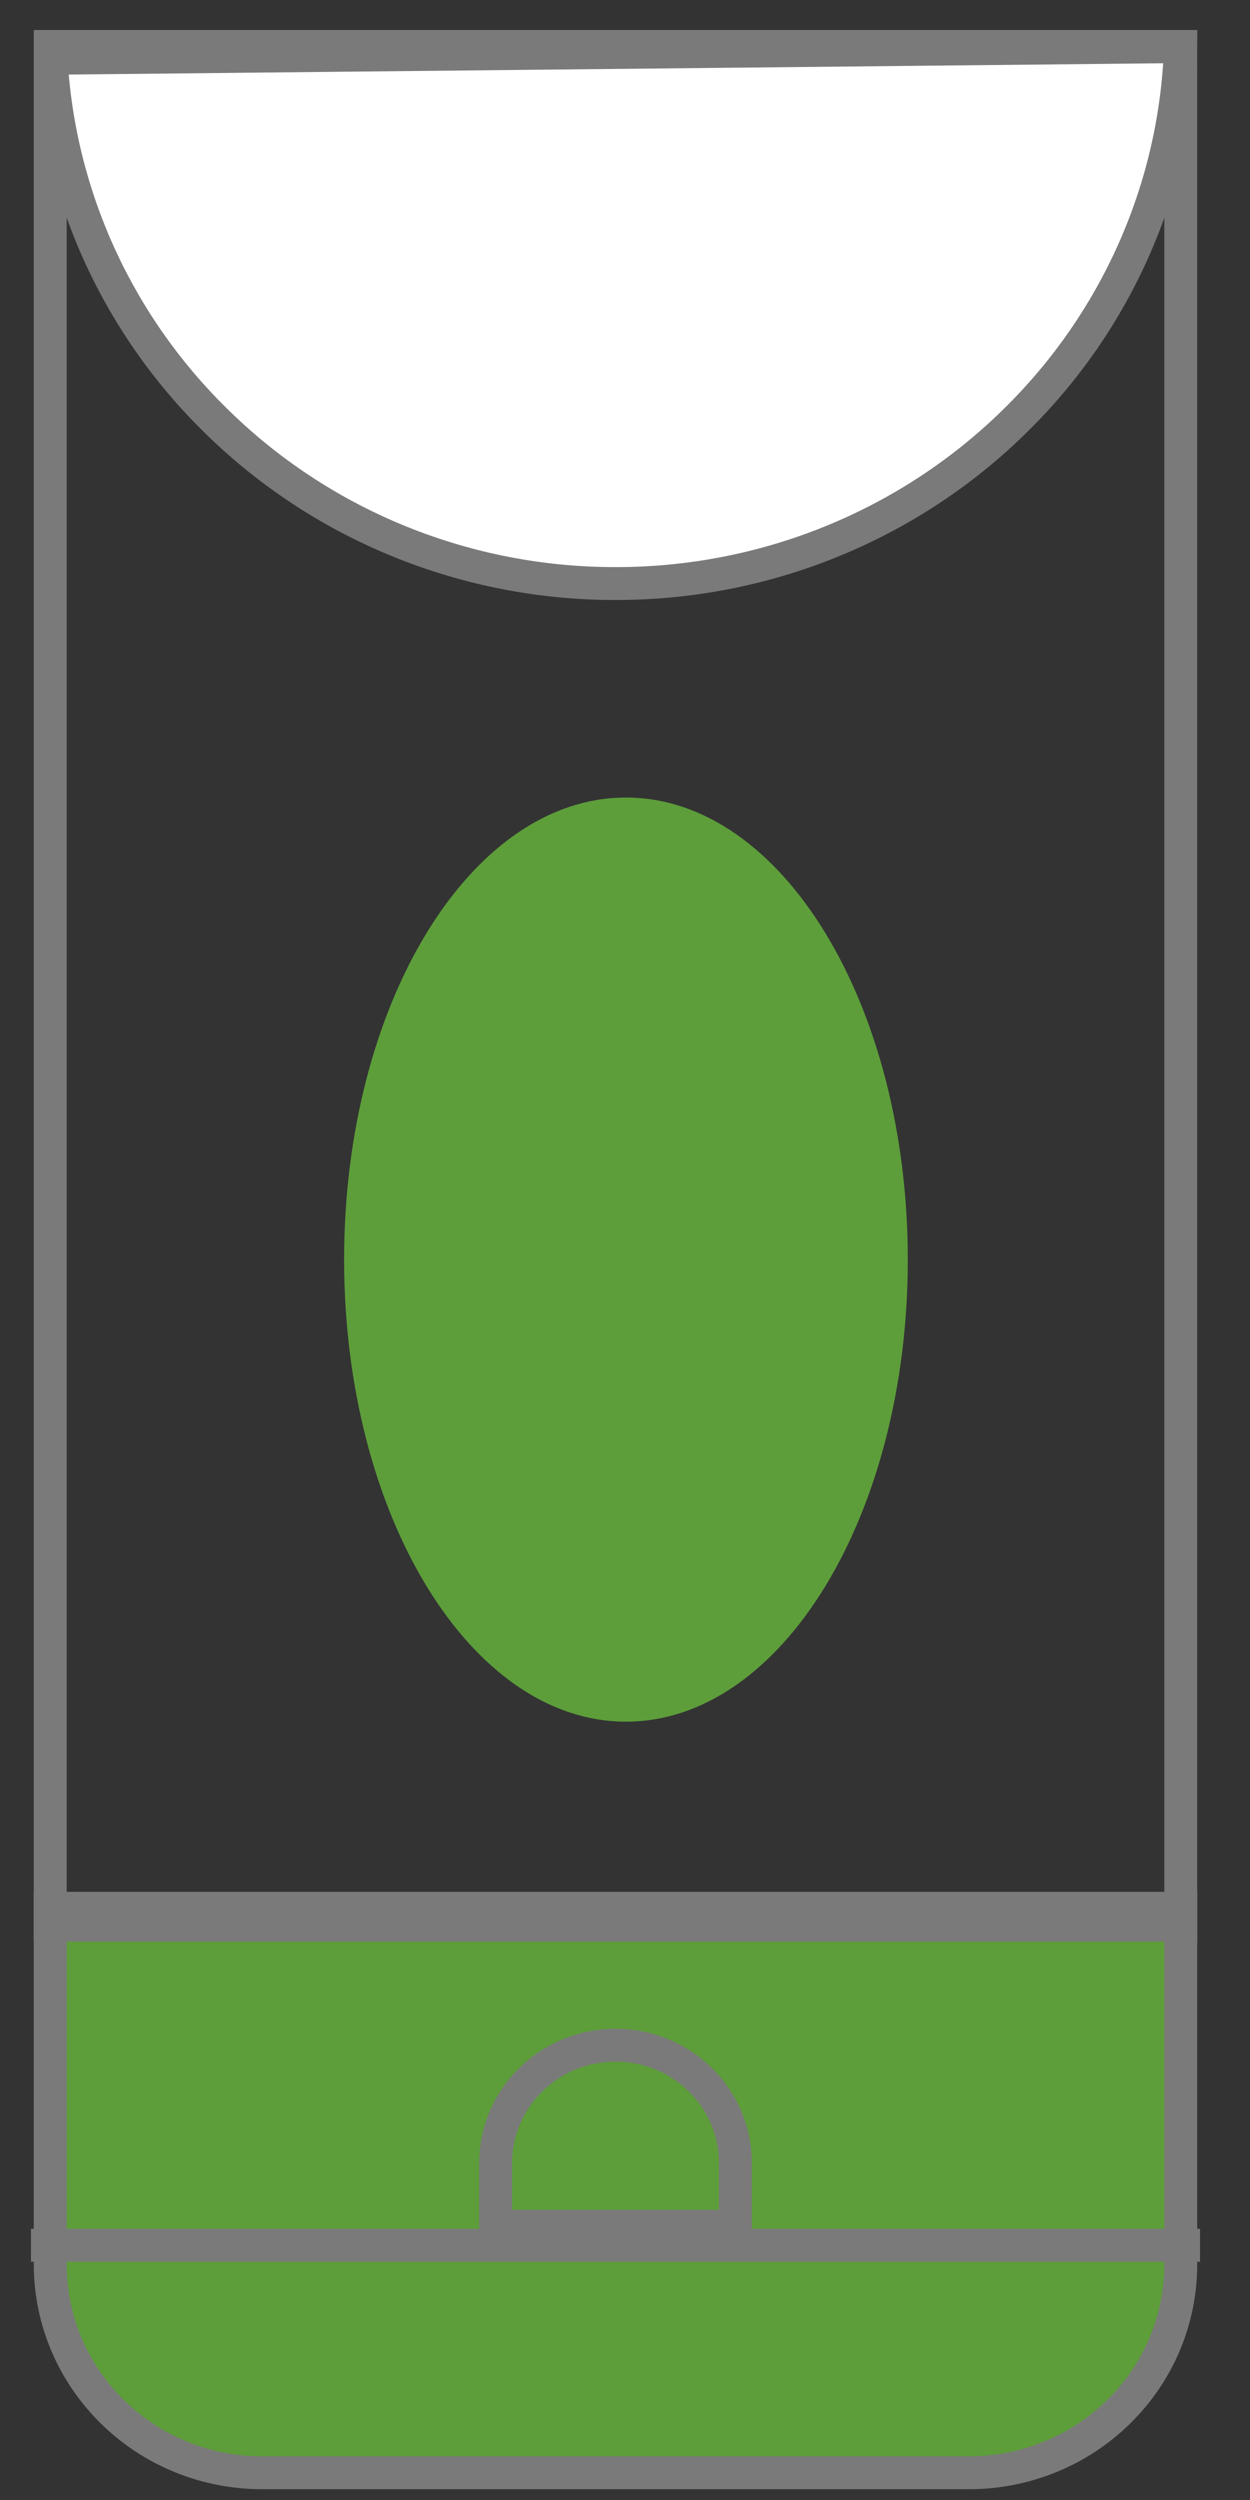 <svg width="38" height="76" viewBox="0 0 38 76" fill="none" xmlns="http://www.w3.org/2000/svg">
<rect x="0" y="0" width="38" height="76" fill="#333333" stroke="none"/>
<g clip-path="url(#clip0_116_129)">
<path fill-rule="evenodd" clip-rule="evenodd" d="M29.451 75.172C30.298 75.173 31.136 75.01 31.918 74.691C32.7 74.373 33.411 73.906 34.009 73.316C34.608 72.728 35.083 72.029 35.407 71.26C35.73 70.49 35.897 69.666 35.895 68.833V58.012H1.527V68.833C1.527 70.584 2.249 72.168 3.414 73.316C4.012 73.906 4.722 74.373 5.504 74.691C6.286 75.01 7.125 75.173 7.971 75.172H29.451Z" fill="#5D9E3A" stroke="#7A7A7A"/>
<path fill-rule="evenodd" clip-rule="evenodd" d="M35.895 1.412V58.525H1.527V1.412H35.895Z" stroke="#7A7A7A"/>
<mask id="mask0_116_129" style="mask-type:luminance" maskUnits="userSpaceOnUse" x="0" y="0" width="37" height="60">
<path d="M0.941 0.836H36.481V59.101H0.941V0.836Z" fill="white"/>
</mask>
<g mask="url(#mask0_116_129)">
<path fill-rule="evenodd" clip-rule="evenodd" d="M35.886 1.418C35.742 5.698 33.946 9.764 30.863 12.789C29.269 14.361 27.375 15.607 25.29 16.457C23.204 17.307 20.969 17.743 18.712 17.74C14.216 17.745 9.898 16.012 6.69 12.914C3.619 9.964 1.786 5.988 1.553 1.772L35.886 1.418Z" fill="white" stroke="#7A7A7A"/>
</g>
<path fill-rule="evenodd" clip-rule="evenodd" d="M18.712 62.174C19.718 62.174 20.63 62.575 21.29 63.224C21.949 63.873 22.356 64.769 22.356 65.759V67.68H15.067V65.759C15.067 64.769 15.475 63.873 16.133 63.224C16.471 62.891 16.873 62.626 17.316 62.446C17.758 62.266 18.232 62.174 18.711 62.175L18.712 62.174Z" fill="#5D9E3A" stroke="#7A7A7A"/>
<path d="M19.029 52.339C23.761 52.339 27.597 46.05 27.597 38.292C27.597 30.534 23.761 24.245 19.029 24.245C14.297 24.245 10.461 30.534 10.461 38.292C10.461 46.05 14.297 52.339 19.029 52.339Z" fill="#5D9E3A"/>
<path d="M0.941 68.257H36.481" stroke="#7A7A7A"/>
</g>
<defs>
<clipPath id="clip0_116_129">
<rect width="36.321" height="74.912" fill="white" transform="translate(0.941 0.836)"/>
</clipPath>
</defs>
</svg>
